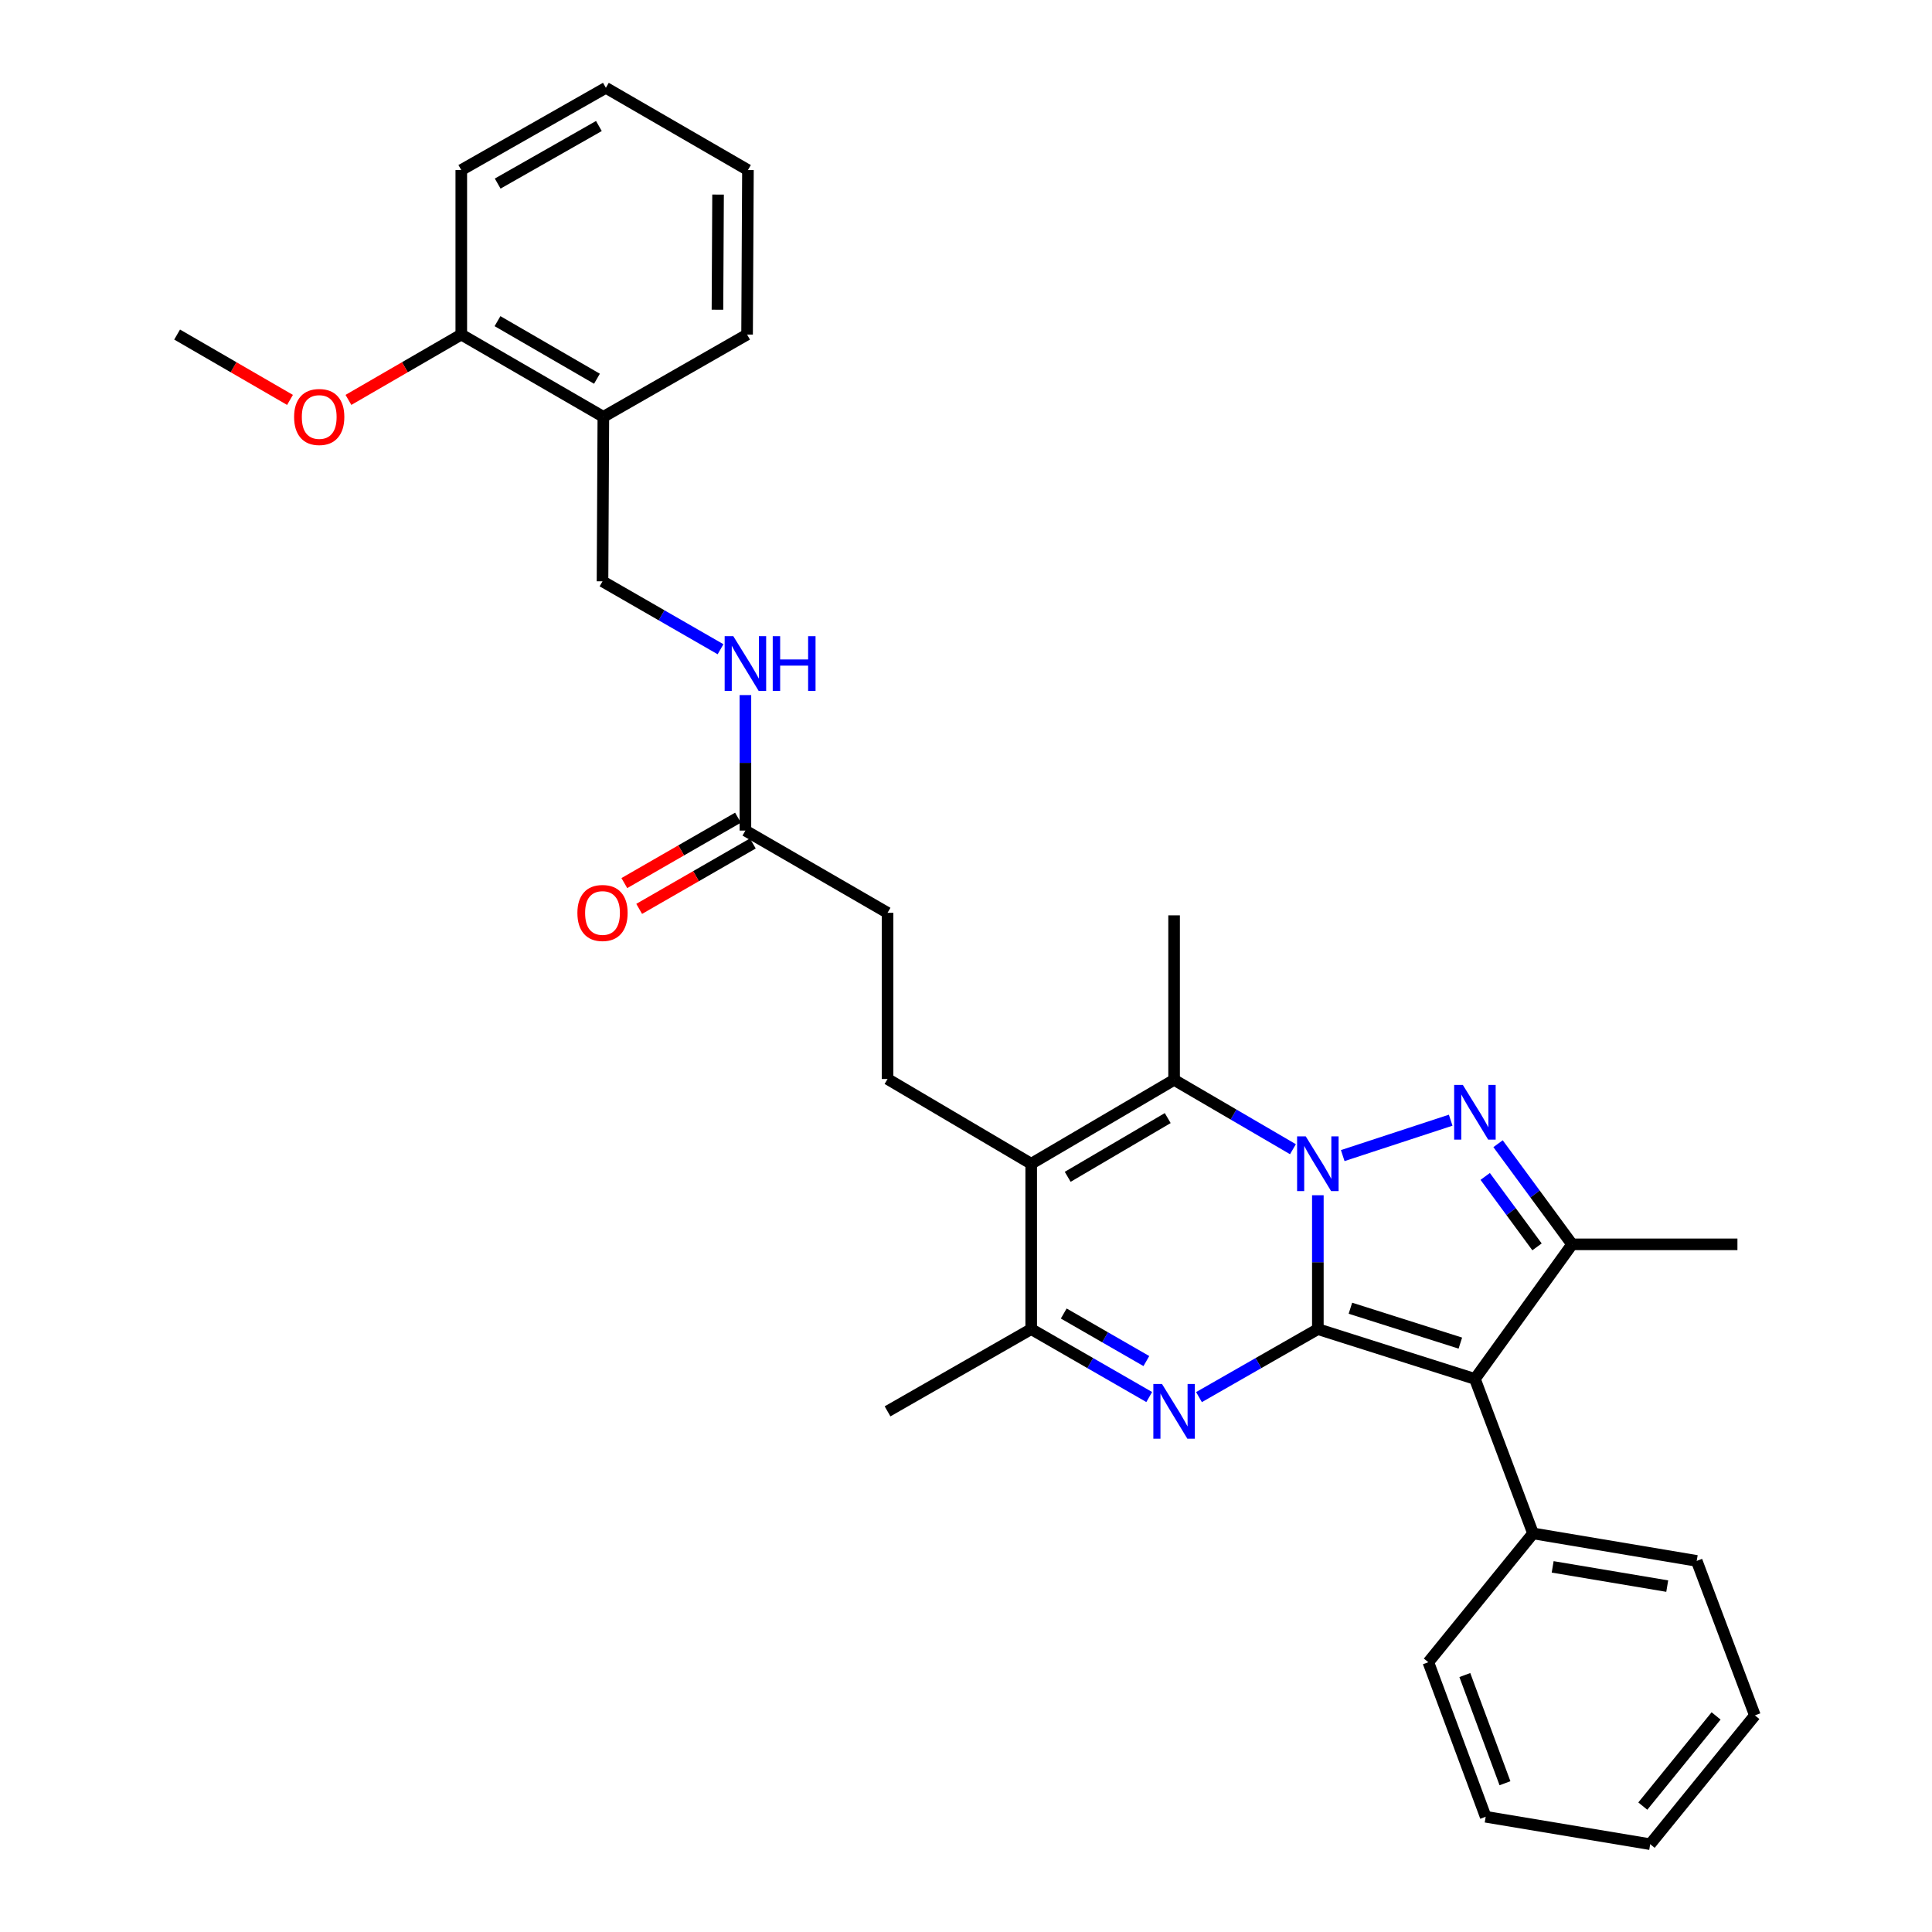 <?xml version='1.0' encoding='iso-8859-1'?>
<svg version='1.1' baseProfile='full'
              xmlns='http://www.w3.org/2000/svg'
                      xmlns:rdkit='http://www.rdkit.org/xml'
                      xmlns:xlink='http://www.w3.org/1999/xlink'
                  xml:space='preserve'
width='1000px' height='1000px' viewBox='0 0 1000 1000'>
<!-- END OF HEADER -->
<rect style='opacity:1.0;fill:#FFFFFF;stroke:none' width='1000' height='1000' x='0' y='0'> </rect>
<path class='bond-0' d='M 682.118,687.943 L 682.118,653.299' style='fill:none;fill-rule:evenodd;stroke:#000000;stroke-width:6px;stroke-linecap:butt;stroke-linejoin:miter;stroke-opacity:1' />
<path class='bond-0' d='M 682.118,653.299 L 682.118,618.655' style='fill:none;fill-rule:evenodd;stroke:#0000FF;stroke-width:6px;stroke-linecap:butt;stroke-linejoin:miter;stroke-opacity:1' />
<path class='bond-2' d='M 682.118,687.943 L 763.411,713.735' style='fill:none;fill-rule:evenodd;stroke:#000000;stroke-width:6px;stroke-linecap:butt;stroke-linejoin:miter;stroke-opacity:1' />
<path class='bond-2' d='M 698.968,677.135 L 755.874,695.189' style='fill:none;fill-rule:evenodd;stroke:#000000;stroke-width:6px;stroke-linecap:butt;stroke-linejoin:miter;stroke-opacity:1' />
<path class='bond-3' d='M 682.118,687.943 L 651.355,705.542' style='fill:none;fill-rule:evenodd;stroke:#000000;stroke-width:6px;stroke-linecap:butt;stroke-linejoin:miter;stroke-opacity:1' />
<path class='bond-3' d='M 651.355,705.542 L 620.593,723.14' style='fill:none;fill-rule:evenodd;stroke:#0000FF;stroke-width:6px;stroke-linecap:butt;stroke-linejoin:miter;stroke-opacity:1' />
<path class='bond-1' d='M 694.996,598.132 L 750.871,579.811' style='fill:none;fill-rule:evenodd;stroke:#0000FF;stroke-width:6px;stroke-linecap:butt;stroke-linejoin:miter;stroke-opacity:1' />
<path class='bond-4' d='M 669.224,594.829 L 638.467,576.876' style='fill:none;fill-rule:evenodd;stroke:#0000FF;stroke-width:6px;stroke-linecap:butt;stroke-linejoin:miter;stroke-opacity:1' />
<path class='bond-4' d='M 638.467,576.876 L 607.71,558.924' style='fill:none;fill-rule:evenodd;stroke:#000000;stroke-width:6px;stroke-linecap:butt;stroke-linejoin:miter;stroke-opacity:1' />
<path class='bond-31' d='M 775.391,591.981 L 794.551,618.024' style='fill:none;fill-rule:evenodd;stroke:#0000FF;stroke-width:6px;stroke-linecap:butt;stroke-linejoin:miter;stroke-opacity:1' />
<path class='bond-31' d='M 794.551,618.024 L 813.712,644.067' style='fill:none;fill-rule:evenodd;stroke:#000000;stroke-width:6px;stroke-linecap:butt;stroke-linejoin:miter;stroke-opacity:1' />
<path class='bond-31' d='M 768.736,608.919 L 782.148,627.149' style='fill:none;fill-rule:evenodd;stroke:#0000FF;stroke-width:6px;stroke-linecap:butt;stroke-linejoin:miter;stroke-opacity:1' />
<path class='bond-31' d='M 782.148,627.149 L 795.561,645.379' style='fill:none;fill-rule:evenodd;stroke:#000000;stroke-width:6px;stroke-linecap:butt;stroke-linejoin:miter;stroke-opacity:1' />
<path class='bond-6' d='M 763.411,713.735 L 813.712,644.067' style='fill:none;fill-rule:evenodd;stroke:#000000;stroke-width:6px;stroke-linecap:butt;stroke-linejoin:miter;stroke-opacity:1' />
<path class='bond-10' d='M 763.411,713.735 L 793.498,793.694' style='fill:none;fill-rule:evenodd;stroke:#000000;stroke-width:6px;stroke-linecap:butt;stroke-linejoin:miter;stroke-opacity:1' />
<path class='bond-7' d='M 594.837,723.102 L 564.292,705.522' style='fill:none;fill-rule:evenodd;stroke:#0000FF;stroke-width:6px;stroke-linecap:butt;stroke-linejoin:miter;stroke-opacity:1' />
<path class='bond-7' d='M 564.292,705.522 L 533.748,687.943' style='fill:none;fill-rule:evenodd;stroke:#000000;stroke-width:6px;stroke-linecap:butt;stroke-linejoin:miter;stroke-opacity:1' />
<path class='bond-7' d='M 593.354,704.482 L 571.973,692.177' style='fill:none;fill-rule:evenodd;stroke:#0000FF;stroke-width:6px;stroke-linecap:butt;stroke-linejoin:miter;stroke-opacity:1' />
<path class='bond-7' d='M 571.973,692.177 L 550.592,679.871' style='fill:none;fill-rule:evenodd;stroke:#000000;stroke-width:6px;stroke-linecap:butt;stroke-linejoin:miter;stroke-opacity:1' />
<path class='bond-17' d='M 607.71,558.924 L 607.71,473.78' style='fill:none;fill-rule:evenodd;stroke:#000000;stroke-width:6px;stroke-linecap:butt;stroke-linejoin:miter;stroke-opacity:1' />
<path class='bond-32' d='M 607.71,558.924 L 533.748,602.355' style='fill:none;fill-rule:evenodd;stroke:#000000;stroke-width:6px;stroke-linecap:butt;stroke-linejoin:miter;stroke-opacity:1' />
<path class='bond-32' d='M 604.413,578.717 L 552.639,609.119' style='fill:none;fill-rule:evenodd;stroke:#000000;stroke-width:6px;stroke-linecap:butt;stroke-linejoin:miter;stroke-opacity:1' />
<path class='bond-5' d='M 533.748,602.355 L 533.748,687.943' style='fill:none;fill-rule:evenodd;stroke:#000000;stroke-width:6px;stroke-linecap:butt;stroke-linejoin:miter;stroke-opacity:1' />
<path class='bond-8' d='M 533.748,602.355 L 459.392,558.479' style='fill:none;fill-rule:evenodd;stroke:#000000;stroke-width:6px;stroke-linecap:butt;stroke-linejoin:miter;stroke-opacity:1' />
<path class='bond-18' d='M 813.712,644.067 L 899.292,644.067' style='fill:none;fill-rule:evenodd;stroke:#000000;stroke-width:6px;stroke-linecap:butt;stroke-linejoin:miter;stroke-opacity:1' />
<path class='bond-19' d='M 533.748,687.943 L 459.392,730.511' style='fill:none;fill-rule:evenodd;stroke:#000000;stroke-width:6px;stroke-linecap:butt;stroke-linejoin:miter;stroke-opacity:1' />
<path class='bond-16' d='M 459.392,558.479 L 459.392,472.471' style='fill:none;fill-rule:evenodd;stroke:#000000;stroke-width:6px;stroke-linecap:butt;stroke-linejoin:miter;stroke-opacity:1' />
<path class='bond-9' d='M 385.823,429.904 L 459.392,472.471' style='fill:none;fill-rule:evenodd;stroke:#000000;stroke-width:6px;stroke-linecap:butt;stroke-linejoin:miter;stroke-opacity:1' />
<path class='bond-12' d='M 385.823,429.904 L 385.823,394.839' style='fill:none;fill-rule:evenodd;stroke:#000000;stroke-width:6px;stroke-linecap:butt;stroke-linejoin:miter;stroke-opacity:1' />
<path class='bond-12' d='M 385.823,394.839 L 385.823,359.773' style='fill:none;fill-rule:evenodd;stroke:#0000FF;stroke-width:6px;stroke-linecap:butt;stroke-linejoin:miter;stroke-opacity:1' />
<path class='bond-15' d='M 381.982,423.231 L 352.568,440.16' style='fill:none;fill-rule:evenodd;stroke:#000000;stroke-width:6px;stroke-linecap:butt;stroke-linejoin:miter;stroke-opacity:1' />
<path class='bond-15' d='M 352.568,440.16 L 323.153,457.089' style='fill:none;fill-rule:evenodd;stroke:#FF0000;stroke-width:6px;stroke-linecap:butt;stroke-linejoin:miter;stroke-opacity:1' />
<path class='bond-15' d='M 389.663,436.577 L 360.248,453.506' style='fill:none;fill-rule:evenodd;stroke:#000000;stroke-width:6px;stroke-linecap:butt;stroke-linejoin:miter;stroke-opacity:1' />
<path class='bond-15' d='M 360.248,453.506 L 330.834,470.435' style='fill:none;fill-rule:evenodd;stroke:#FF0000;stroke-width:6px;stroke-linecap:butt;stroke-linejoin:miter;stroke-opacity:1' />
<path class='bond-22' d='M 793.498,793.694 L 878.213,807.912' style='fill:none;fill-rule:evenodd;stroke:#000000;stroke-width:6px;stroke-linecap:butt;stroke-linejoin:miter;stroke-opacity:1' />
<path class='bond-22' d='M 803.656,811.013 L 862.957,820.965' style='fill:none;fill-rule:evenodd;stroke:#000000;stroke-width:6px;stroke-linecap:butt;stroke-linejoin:miter;stroke-opacity:1' />
<path class='bond-23' d='M 793.498,793.694 L 739.305,860.36' style='fill:none;fill-rule:evenodd;stroke:#000000;stroke-width:6px;stroke-linecap:butt;stroke-linejoin:miter;stroke-opacity:1' />
<path class='bond-11' d='M 312.296,215.75 L 311.86,300.893' style='fill:none;fill-rule:evenodd;stroke:#000000;stroke-width:6px;stroke-linecap:butt;stroke-linejoin:miter;stroke-opacity:1' />
<path class='bond-14' d='M 312.296,215.75 L 238.761,173.165' style='fill:none;fill-rule:evenodd;stroke:#000000;stroke-width:6px;stroke-linecap:butt;stroke-linejoin:miter;stroke-opacity:1' />
<path class='bond-14' d='M 308.983,196.037 L 257.508,166.228' style='fill:none;fill-rule:evenodd;stroke:#000000;stroke-width:6px;stroke-linecap:butt;stroke-linejoin:miter;stroke-opacity:1' />
<path class='bond-21' d='M 312.296,215.75 L 386.687,173.165' style='fill:none;fill-rule:evenodd;stroke:#000000;stroke-width:6px;stroke-linecap:butt;stroke-linejoin:miter;stroke-opacity:1' />
<path class='bond-13' d='M 372.949,336.044 L 342.405,318.469' style='fill:none;fill-rule:evenodd;stroke:#0000FF;stroke-width:6px;stroke-linecap:butt;stroke-linejoin:miter;stroke-opacity:1' />
<path class='bond-13' d='M 342.405,318.469 L 311.86,300.893' style='fill:none;fill-rule:evenodd;stroke:#000000;stroke-width:6px;stroke-linecap:butt;stroke-linejoin:miter;stroke-opacity:1' />
<path class='bond-20' d='M 238.761,173.165 L 209.556,190.078' style='fill:none;fill-rule:evenodd;stroke:#000000;stroke-width:6px;stroke-linecap:butt;stroke-linejoin:miter;stroke-opacity:1' />
<path class='bond-20' d='M 209.556,190.078 L 180.351,206.991' style='fill:none;fill-rule:evenodd;stroke:#FF0000;stroke-width:6px;stroke-linecap:butt;stroke-linejoin:miter;stroke-opacity:1' />
<path class='bond-24' d='M 238.761,173.165 L 238.761,88.022' style='fill:none;fill-rule:evenodd;stroke:#000000;stroke-width:6px;stroke-linecap:butt;stroke-linejoin:miter;stroke-opacity:1' />
<path class='bond-25' d='M 150.102,206.993 L 120.888,190.079' style='fill:none;fill-rule:evenodd;stroke:#FF0000;stroke-width:6px;stroke-linecap:butt;stroke-linejoin:miter;stroke-opacity:1' />
<path class='bond-25' d='M 120.888,190.079 L 91.675,173.165' style='fill:none;fill-rule:evenodd;stroke:#000000;stroke-width:6px;stroke-linecap:butt;stroke-linejoin:miter;stroke-opacity:1' />
<path class='bond-26' d='M 386.687,173.165 L 387.131,88.022' style='fill:none;fill-rule:evenodd;stroke:#000000;stroke-width:6px;stroke-linecap:butt;stroke-linejoin:miter;stroke-opacity:1' />
<path class='bond-26' d='M 371.355,160.313 L 371.667,100.713' style='fill:none;fill-rule:evenodd;stroke:#000000;stroke-width:6px;stroke-linecap:butt;stroke-linejoin:miter;stroke-opacity:1' />
<path class='bond-29' d='M 878.213,807.912 L 908.325,887.871' style='fill:none;fill-rule:evenodd;stroke:#000000;stroke-width:6px;stroke-linecap:butt;stroke-linejoin:miter;stroke-opacity:1' />
<path class='bond-27' d='M 739.305,860.36 L 768.989,940.353' style='fill:none;fill-rule:evenodd;stroke:#000000;stroke-width:6px;stroke-linecap:butt;stroke-linejoin:miter;stroke-opacity:1' />
<path class='bond-27' d='M 758.194,867.002 L 778.973,922.997' style='fill:none;fill-rule:evenodd;stroke:#000000;stroke-width:6px;stroke-linecap:butt;stroke-linejoin:miter;stroke-opacity:1' />
<path class='bond-34' d='M 238.761,88.022 L 313.597,45.455' style='fill:none;fill-rule:evenodd;stroke:#000000;stroke-width:6px;stroke-linecap:butt;stroke-linejoin:miter;stroke-opacity:1' />
<path class='bond-34' d='M 257.6,95.021 L 309.985,65.224' style='fill:none;fill-rule:evenodd;stroke:#000000;stroke-width:6px;stroke-linecap:butt;stroke-linejoin:miter;stroke-opacity:1' />
<path class='bond-28' d='M 387.131,88.022 L 313.597,45.455' style='fill:none;fill-rule:evenodd;stroke:#000000;stroke-width:6px;stroke-linecap:butt;stroke-linejoin:miter;stroke-opacity:1' />
<path class='bond-30' d='M 768.989,940.353 L 854.132,954.545' style='fill:none;fill-rule:evenodd;stroke:#000000;stroke-width:6px;stroke-linecap:butt;stroke-linejoin:miter;stroke-opacity:1' />
<path class='bond-33' d='M 908.325,887.871 L 854.132,954.545' style='fill:none;fill-rule:evenodd;stroke:#000000;stroke-width:6px;stroke-linecap:butt;stroke-linejoin:miter;stroke-opacity:1' />
<path class='bond-33' d='M 888.247,888.16 L 850.312,934.832' style='fill:none;fill-rule:evenodd;stroke:#000000;stroke-width:6px;stroke-linecap:butt;stroke-linejoin:miter;stroke-opacity:1' />
<path  class='atom-1' d='M 675.858 588.195
L 685.138 603.195
Q 686.058 604.675, 687.538 607.355
Q 689.018 610.035, 689.098 610.195
L 689.098 588.195
L 692.858 588.195
L 692.858 616.515
L 688.978 616.515
L 679.018 600.115
Q 677.858 598.195, 676.618 595.995
Q 675.418 593.795, 675.058 593.115
L 675.058 616.515
L 671.378 616.515
L 671.378 588.195
L 675.858 588.195
' fill='#0000FF'/>
<path  class='atom-2' d='M 757.151 561.539
L 766.431 576.539
Q 767.351 578.019, 768.831 580.699
Q 770.311 583.379, 770.391 583.539
L 770.391 561.539
L 774.151 561.539
L 774.151 589.859
L 770.271 589.859
L 760.311 573.459
Q 759.151 571.539, 757.911 569.339
Q 756.711 567.139, 756.351 566.459
L 756.351 589.859
L 752.671 589.859
L 752.671 561.539
L 757.151 561.539
' fill='#0000FF'/>
<path  class='atom-4' d='M 601.45 716.351
L 610.73 731.351
Q 611.65 732.831, 613.13 735.511
Q 614.61 738.191, 614.69 738.351
L 614.69 716.351
L 618.45 716.351
L 618.45 744.671
L 614.57 744.671
L 604.61 728.271
Q 603.45 726.351, 602.21 724.151
Q 601.01 721.951, 600.65 721.271
L 600.65 744.671
L 596.97 744.671
L 596.97 716.351
L 601.45 716.351
' fill='#0000FF'/>
<path  class='atom-13' d='M 379.563 329.292
L 388.843 344.292
Q 389.763 345.772, 391.243 348.452
Q 392.723 351.132, 392.803 351.292
L 392.803 329.292
L 396.563 329.292
L 396.563 357.612
L 392.683 357.612
L 382.723 341.212
Q 381.563 339.292, 380.323 337.092
Q 379.123 334.892, 378.763 334.212
L 378.763 357.612
L 375.083 357.612
L 375.083 329.292
L 379.563 329.292
' fill='#0000FF'/>
<path  class='atom-13' d='M 399.963 329.292
L 403.803 329.292
L 403.803 341.332
L 418.283 341.332
L 418.283 329.292
L 422.123 329.292
L 422.123 357.612
L 418.283 357.612
L 418.283 344.532
L 403.803 344.532
L 403.803 357.612
L 399.963 357.612
L 399.963 329.292
' fill='#0000FF'/>
<path  class='atom-16' d='M 298.86 472.551
Q 298.86 465.751, 302.22 461.951
Q 305.58 458.151, 311.86 458.151
Q 318.14 458.151, 321.5 461.951
Q 324.86 465.751, 324.86 472.551
Q 324.86 479.431, 321.46 483.351
Q 318.06 487.231, 311.86 487.231
Q 305.62 487.231, 302.22 483.351
Q 298.86 479.471, 298.86 472.551
M 311.86 484.031
Q 316.18 484.031, 318.5 481.151
Q 320.86 478.231, 320.86 472.551
Q 320.86 466.991, 318.5 464.191
Q 316.18 461.351, 311.86 461.351
Q 307.54 461.351, 305.18 464.151
Q 302.86 466.951, 302.86 472.551
Q 302.86 478.271, 305.18 481.151
Q 307.54 484.031, 311.86 484.031
' fill='#FF0000'/>
<path  class='atom-21' d='M 152.227 215.83
Q 152.227 209.03, 155.587 205.23
Q 158.947 201.43, 165.227 201.43
Q 171.507 201.43, 174.867 205.23
Q 178.227 209.03, 178.227 215.83
Q 178.227 222.71, 174.827 226.63
Q 171.427 230.51, 165.227 230.51
Q 158.987 230.51, 155.587 226.63
Q 152.227 222.75, 152.227 215.83
M 165.227 227.31
Q 169.547 227.31, 171.867 224.43
Q 174.227 221.51, 174.227 215.83
Q 174.227 210.27, 171.867 207.47
Q 169.547 204.63, 165.227 204.63
Q 160.907 204.63, 158.547 207.43
Q 156.227 210.23, 156.227 215.83
Q 156.227 221.55, 158.547 224.43
Q 160.907 227.31, 165.227 227.31
' fill='#FF0000'/>
</svg>

